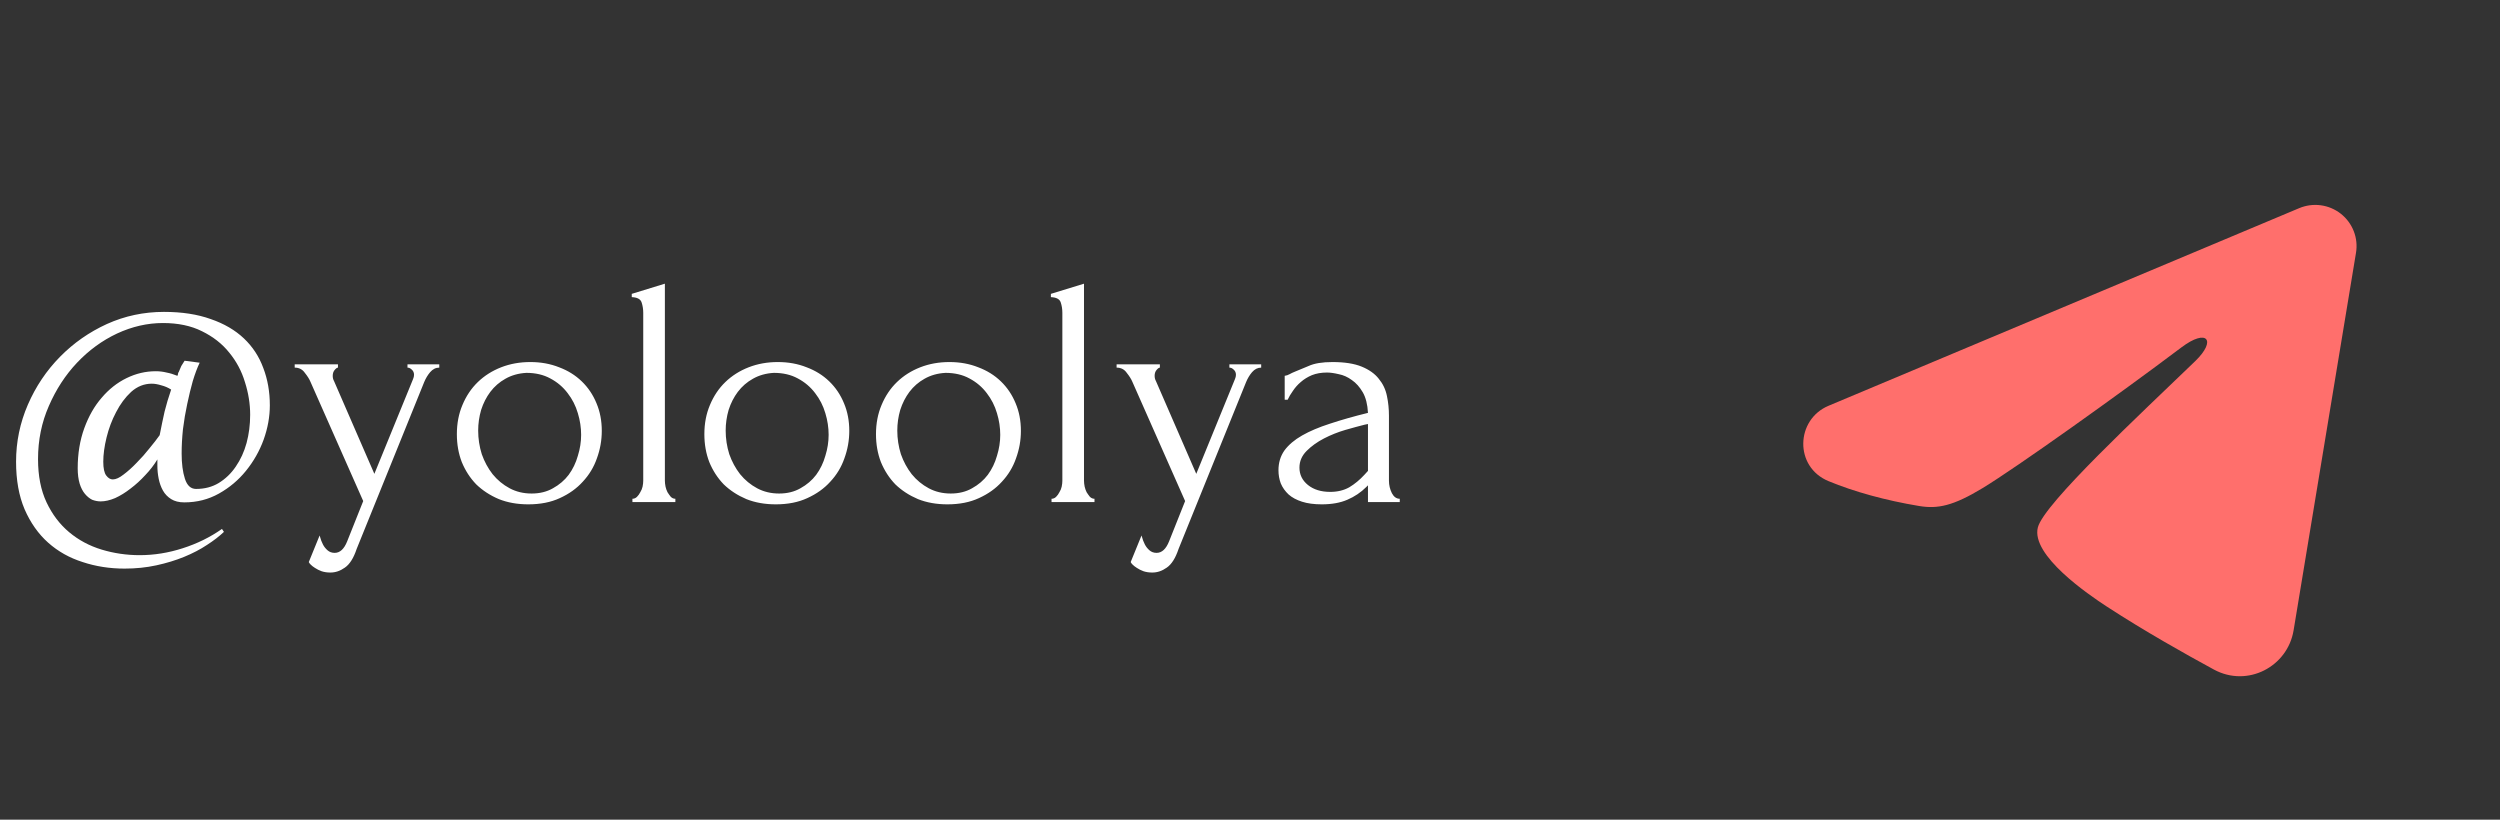 <?xml version="1.0" encoding="UTF-8"?> <svg xmlns="http://www.w3.org/2000/svg" width="122" height="40" viewBox="0 0 122 40" fill="none"><rect x="0" y="0" width="122" height="40" fill="#333333" stroke="none"/><path d="M13.168 19.78C13.168 20.335 13.067 20.895 12.864 21.46C12.661 22.015 12.373 22.521 12 22.98C11.637 23.428 11.2 23.796 10.688 24.084C10.176 24.372 9.611 24.516 8.992 24.516C8.736 24.516 8.523 24.463 8.352 24.356C8.181 24.249 8.048 24.111 7.952 23.94C7.856 23.769 7.787 23.577 7.744 23.364C7.701 23.151 7.68 22.937 7.68 22.724V22.42C7.52 22.687 7.323 22.943 7.088 23.188C6.864 23.433 6.624 23.652 6.368 23.844C6.123 24.036 5.872 24.191 5.616 24.308C5.36 24.415 5.125 24.468 4.912 24.468C4.773 24.468 4.635 24.441 4.496 24.388C4.368 24.324 4.251 24.228 4.144 24.1C4.037 23.972 3.952 23.807 3.888 23.604C3.824 23.391 3.792 23.14 3.792 22.852C3.792 22.137 3.899 21.487 4.112 20.9C4.325 20.313 4.608 19.817 4.96 19.412C5.312 18.996 5.717 18.676 6.176 18.452C6.635 18.228 7.109 18.116 7.6 18.116C7.781 18.116 7.957 18.137 8.128 18.18C8.299 18.212 8.475 18.265 8.656 18.34C8.677 18.308 8.688 18.271 8.688 18.228C8.699 18.185 8.715 18.153 8.736 18.132C8.736 18.121 8.736 18.116 8.736 18.116C8.747 18.105 8.752 18.095 8.752 18.084C8.784 18.009 8.816 17.935 8.848 17.86C8.891 17.785 8.944 17.7 9.008 17.604L9.744 17.7C9.627 17.945 9.515 18.244 9.408 18.596C9.312 18.937 9.221 19.311 9.136 19.716C9.051 20.111 8.981 20.521 8.928 20.948C8.885 21.364 8.864 21.759 8.864 22.132C8.864 22.623 8.917 23.033 9.024 23.364C9.131 23.695 9.312 23.86 9.568 23.86C9.984 23.86 10.352 23.764 10.672 23.572C11.003 23.369 11.28 23.103 11.504 22.772C11.739 22.431 11.915 22.047 12.032 21.62C12.149 21.183 12.208 20.724 12.208 20.244C12.208 19.711 12.123 19.177 11.952 18.644C11.792 18.111 11.536 17.631 11.184 17.204C10.843 16.777 10.4 16.431 9.856 16.164C9.323 15.897 8.688 15.764 7.952 15.764C7.195 15.764 6.448 15.935 5.712 16.276C4.987 16.617 4.336 17.092 3.76 17.7C3.195 18.297 2.736 19.001 2.384 19.812C2.032 20.612 1.856 21.476 1.856 22.404C1.856 23.225 1.995 23.929 2.272 24.516C2.549 25.103 2.917 25.588 3.376 25.972C3.835 26.356 4.363 26.639 4.96 26.82C5.557 27.001 6.176 27.092 6.816 27.092C7.52 27.092 8.219 26.98 8.912 26.756C9.616 26.532 10.256 26.217 10.832 25.812L10.928 25.956C10.704 26.169 10.427 26.383 10.096 26.596C9.776 26.809 9.408 27.001 8.992 27.172C8.576 27.343 8.123 27.481 7.632 27.588C7.141 27.695 6.624 27.748 6.08 27.748C5.355 27.748 4.672 27.641 4.032 27.428C3.392 27.225 2.832 26.911 2.352 26.484C1.872 26.057 1.488 25.513 1.2 24.852C0.923 24.201 0.784 23.428 0.784 22.532C0.784 21.561 0.976 20.633 1.36 19.748C1.744 18.863 2.267 18.084 2.928 17.412C3.589 16.74 4.352 16.207 5.216 15.812C6.091 15.417 7.019 15.22 8 15.22C8.875 15.22 9.637 15.337 10.288 15.572C10.939 15.796 11.477 16.111 11.904 16.516C12.331 16.921 12.645 17.401 12.848 17.956C13.061 18.511 13.168 19.119 13.168 19.78ZM7.792 21.236C7.877 20.799 7.957 20.415 8.032 20.084C8.117 19.743 8.224 19.385 8.352 19.012C8.203 18.916 8.043 18.847 7.872 18.804C7.701 18.751 7.547 18.724 7.408 18.724C7.035 18.724 6.699 18.857 6.4 19.124C6.112 19.391 5.867 19.721 5.664 20.116C5.461 20.5 5.307 20.911 5.2 21.348C5.093 21.785 5.04 22.18 5.04 22.532C5.04 22.852 5.088 23.076 5.184 23.204C5.28 23.332 5.387 23.396 5.504 23.396C5.653 23.396 5.829 23.316 6.032 23.156C6.245 22.996 6.459 22.804 6.672 22.58C6.896 22.356 7.104 22.121 7.296 21.876C7.499 21.631 7.664 21.417 7.792 21.236ZM17.405 26.788C17.256 27.236 17.064 27.54 16.829 27.7C16.605 27.86 16.37 27.94 16.125 27.94C15.965 27.94 15.821 27.919 15.693 27.876C15.576 27.833 15.469 27.78 15.373 27.716C15.288 27.663 15.218 27.609 15.165 27.556C15.112 27.503 15.08 27.46 15.069 27.428L15.597 26.132C15.65 26.324 15.704 26.468 15.757 26.564C15.81 26.671 15.885 26.767 15.981 26.852C16.077 26.937 16.194 26.98 16.333 26.98C16.589 26.98 16.792 26.793 16.941 26.42L17.725 24.452L15.149 18.628C15.096 18.5 15.005 18.356 14.877 18.196C14.76 18.025 14.594 17.94 14.381 17.94V17.78H16.493V17.94C16.45 17.94 16.397 17.977 16.333 18.052C16.269 18.127 16.237 18.223 16.237 18.34C16.237 18.436 16.258 18.521 16.301 18.596L18.269 23.124L20.157 18.5C20.189 18.425 20.205 18.356 20.205 18.292C20.205 18.185 20.168 18.1 20.093 18.036C20.029 17.972 19.96 17.94 19.885 17.94V17.78H21.437V17.94C21.266 17.94 21.117 18.015 20.989 18.164C20.872 18.303 20.776 18.463 20.701 18.644L17.405 26.788ZM25.783 24.612C25.25 24.612 24.77 24.527 24.343 24.356C23.916 24.175 23.549 23.935 23.239 23.636C22.941 23.327 22.706 22.964 22.535 22.548C22.375 22.132 22.295 21.679 22.295 21.188C22.295 20.665 22.386 20.191 22.567 19.764C22.748 19.327 22.999 18.953 23.319 18.644C23.639 18.335 24.018 18.095 24.455 17.924C24.892 17.753 25.367 17.668 25.879 17.668C26.391 17.668 26.86 17.753 27.287 17.924C27.714 18.084 28.082 18.313 28.391 18.612C28.701 18.911 28.941 19.268 29.111 19.684C29.282 20.089 29.367 20.537 29.367 21.028C29.367 21.487 29.287 21.935 29.127 22.372C28.978 22.799 28.748 23.177 28.439 23.508C28.14 23.839 27.767 24.105 27.319 24.308C26.882 24.511 26.37 24.612 25.783 24.612ZM25.687 18.196C25.303 18.217 24.962 18.313 24.663 18.484C24.375 18.644 24.13 18.857 23.927 19.124C23.735 19.38 23.586 19.673 23.479 20.004C23.383 20.335 23.335 20.671 23.335 21.012C23.335 21.407 23.394 21.791 23.511 22.164C23.639 22.527 23.815 22.852 24.039 23.14C24.274 23.428 24.551 23.657 24.871 23.828C25.191 23.999 25.549 24.084 25.943 24.084C26.338 24.084 26.684 23.999 26.983 23.828C27.293 23.657 27.549 23.439 27.751 23.172C27.954 22.895 28.103 22.585 28.199 22.244C28.306 21.903 28.359 21.561 28.359 21.22C28.359 20.868 28.306 20.516 28.199 20.164C28.093 19.801 27.927 19.476 27.703 19.188C27.479 18.889 27.197 18.649 26.855 18.468C26.524 18.287 26.135 18.196 25.687 18.196ZM30.862 24.5V24.34C30.948 24.34 31.022 24.308 31.086 24.244C31.15 24.18 31.203 24.105 31.246 24.02C31.299 23.935 31.337 23.844 31.358 23.748C31.38 23.641 31.39 23.545 31.39 23.46V15.268C31.39 15.087 31.363 14.916 31.31 14.756C31.257 14.596 31.097 14.511 30.83 14.5V14.34L32.446 13.844V23.46C32.446 23.545 32.457 23.641 32.478 23.748C32.499 23.844 32.532 23.935 32.574 24.02C32.627 24.105 32.681 24.18 32.734 24.244C32.798 24.308 32.873 24.34 32.958 24.34V24.5H30.862ZM37.861 24.612C37.328 24.612 36.848 24.527 36.421 24.356C35.995 24.175 35.627 23.935 35.317 23.636C35.019 23.327 34.784 22.964 34.613 22.548C34.453 22.132 34.373 21.679 34.373 21.188C34.373 20.665 34.464 20.191 34.645 19.764C34.827 19.327 35.077 18.953 35.397 18.644C35.717 18.335 36.096 18.095 36.533 17.924C36.971 17.753 37.445 17.668 37.957 17.668C38.469 17.668 38.939 17.753 39.365 17.924C39.792 18.084 40.16 18.313 40.469 18.612C40.779 18.911 41.019 19.268 41.189 19.684C41.36 20.089 41.445 20.537 41.445 21.028C41.445 21.487 41.365 21.935 41.205 22.372C41.056 22.799 40.827 23.177 40.517 23.508C40.219 23.839 39.845 24.105 39.397 24.308C38.96 24.511 38.448 24.612 37.861 24.612ZM37.765 18.196C37.381 18.217 37.04 18.313 36.741 18.484C36.453 18.644 36.208 18.857 36.005 19.124C35.813 19.38 35.664 19.673 35.557 20.004C35.461 20.335 35.413 20.671 35.413 21.012C35.413 21.407 35.472 21.791 35.589 22.164C35.717 22.527 35.893 22.852 36.117 23.14C36.352 23.428 36.629 23.657 36.949 23.828C37.269 23.999 37.627 24.084 38.021 24.084C38.416 24.084 38.763 23.999 39.061 23.828C39.371 23.657 39.627 23.439 39.829 23.172C40.032 22.895 40.181 22.585 40.277 22.244C40.384 21.903 40.437 21.561 40.437 21.22C40.437 20.868 40.384 20.516 40.277 20.164C40.171 19.801 40.005 19.476 39.781 19.188C39.557 18.889 39.275 18.649 38.933 18.468C38.603 18.287 38.213 18.196 37.765 18.196ZM46.236 24.612C45.703 24.612 45.223 24.527 44.796 24.356C44.37 24.175 44.002 23.935 43.692 23.636C43.394 23.327 43.159 22.964 42.988 22.548C42.828 22.132 42.748 21.679 42.748 21.188C42.748 20.665 42.839 20.191 43.02 19.764C43.202 19.327 43.452 18.953 43.772 18.644C44.092 18.335 44.471 18.095 44.908 17.924C45.346 17.753 45.82 17.668 46.332 17.668C46.844 17.668 47.314 17.753 47.74 17.924C48.167 18.084 48.535 18.313 48.844 18.612C49.154 18.911 49.394 19.268 49.564 19.684C49.735 20.089 49.82 20.537 49.82 21.028C49.82 21.487 49.74 21.935 49.58 22.372C49.431 22.799 49.202 23.177 48.892 23.508C48.594 23.839 48.22 24.105 47.772 24.308C47.335 24.511 46.823 24.612 46.236 24.612ZM46.14 18.196C45.756 18.217 45.415 18.313 45.116 18.484C44.828 18.644 44.583 18.857 44.38 19.124C44.188 19.38 44.039 19.673 43.932 20.004C43.836 20.335 43.788 20.671 43.788 21.012C43.788 21.407 43.847 21.791 43.964 22.164C44.092 22.527 44.268 22.852 44.492 23.14C44.727 23.428 45.004 23.657 45.324 23.828C45.644 23.999 46.002 24.084 46.396 24.084C46.791 24.084 47.138 23.999 47.436 23.828C47.746 23.657 48.002 23.439 48.204 23.172C48.407 22.895 48.556 22.585 48.652 22.244C48.759 21.903 48.812 21.561 48.812 21.22C48.812 20.868 48.759 20.516 48.652 20.164C48.546 19.801 48.38 19.476 48.156 19.188C47.932 18.889 47.65 18.649 47.308 18.468C46.978 18.287 46.588 18.196 46.14 18.196ZM51.315 24.5V24.34C51.401 24.34 51.475 24.308 51.539 24.244C51.603 24.18 51.657 24.105 51.699 24.02C51.753 23.935 51.79 23.844 51.811 23.748C51.833 23.641 51.843 23.545 51.843 23.46V15.268C51.843 15.087 51.817 14.916 51.763 14.756C51.71 14.596 51.55 14.511 51.283 14.5V14.34L52.899 13.844V23.46C52.899 23.545 52.91 23.641 52.931 23.748C52.953 23.844 52.985 23.935 53.027 24.02C53.081 24.105 53.134 24.18 53.187 24.244C53.251 24.308 53.326 24.34 53.411 24.34V24.5H51.315ZM57.514 26.788C57.365 27.236 57.173 27.54 56.938 27.7C56.714 27.86 56.48 27.94 56.234 27.94C56.074 27.94 55.93 27.919 55.802 27.876C55.685 27.833 55.578 27.78 55.482 27.716C55.397 27.663 55.328 27.609 55.274 27.556C55.221 27.503 55.189 27.46 55.178 27.428L55.706 26.132C55.76 26.324 55.813 26.468 55.866 26.564C55.92 26.671 55.994 26.767 56.09 26.852C56.186 26.937 56.304 26.98 56.442 26.98C56.698 26.98 56.901 26.793 57.05 26.42L57.834 24.452L55.258 18.628C55.205 18.5 55.114 18.356 54.986 18.196C54.869 18.025 54.704 17.94 54.49 17.94V17.78H56.602V17.94C56.56 17.94 56.506 17.977 56.442 18.052C56.378 18.127 56.346 18.223 56.346 18.34C56.346 18.436 56.368 18.521 56.41 18.596L58.378 23.124L60.266 18.5C60.298 18.425 60.314 18.356 60.314 18.292C60.314 18.185 60.277 18.1 60.202 18.036C60.138 17.972 60.069 17.94 59.994 17.94V17.78H61.546V17.94C61.376 17.94 61.226 18.015 61.098 18.164C60.981 18.303 60.885 18.463 60.81 18.644L57.514 26.788ZM66.757 24.5V23.684L66.677 23.764C66.41 24.031 66.1 24.239 65.749 24.388C65.407 24.537 64.991 24.612 64.501 24.612C64.127 24.612 63.807 24.569 63.541 24.484C63.274 24.399 63.055 24.281 62.885 24.132C62.714 23.972 62.586 23.791 62.501 23.588C62.426 23.385 62.389 23.172 62.389 22.948C62.389 22.585 62.484 22.265 62.676 21.988C62.879 21.711 63.167 21.465 63.541 21.252C63.914 21.039 64.367 20.847 64.9 20.676C65.445 20.495 66.063 20.319 66.757 20.148C66.735 19.732 66.65 19.396 66.501 19.14C66.351 18.884 66.175 18.687 65.972 18.548C65.77 18.399 65.556 18.303 65.332 18.26C65.109 18.207 64.916 18.18 64.757 18.18C64.479 18.18 64.234 18.223 64.02 18.308C63.818 18.393 63.636 18.505 63.477 18.644C63.327 18.772 63.199 18.916 63.093 19.076C62.986 19.225 62.901 19.369 62.837 19.508H62.693V18.34C62.778 18.329 62.858 18.303 62.932 18.26C63.007 18.217 63.098 18.175 63.205 18.132C63.364 18.068 63.583 17.977 63.861 17.86C64.138 17.732 64.527 17.668 65.028 17.668C65.615 17.668 66.09 17.743 66.453 17.892C66.815 18.041 67.093 18.239 67.284 18.484C67.487 18.729 67.621 19.012 67.684 19.332C67.749 19.641 67.781 19.961 67.781 20.292V23.46C67.781 23.673 67.829 23.876 67.924 24.068C68.02 24.249 68.148 24.34 68.308 24.34V24.5H66.757ZM66.757 22.98V20.692L66.597 20.724C66.341 20.788 66.026 20.873 65.653 20.98C65.29 21.087 64.943 21.225 64.612 21.396C64.282 21.567 63.999 21.769 63.764 22.004C63.53 22.239 63.413 22.511 63.413 22.82C63.413 23.161 63.551 23.444 63.828 23.668C64.106 23.892 64.469 24.004 64.916 24.004C65.269 24.004 65.578 23.929 65.844 23.78C66.111 23.62 66.356 23.417 66.581 23.172L66.757 22.98Z" fill="white"></path><g clip-path="url(#clip0_34_1341)"><g clip-path="url(#clip1_34_1341)"><path fill-rule="evenodd" clip-rule="evenodd" d="M112.203 10.157C112.535 10.018 112.899 9.97 113.256 10.018C113.612 10.066 113.95 10.209 114.233 10.431C114.516 10.654 114.733 10.948 114.864 11.283C114.994 11.617 115.032 11.981 114.973 12.335L111.927 30.764C111.631 32.541 109.675 33.561 108.04 32.675C106.673 31.934 104.642 30.793 102.815 29.602C101.901 29.006 99.103 27.097 99.447 25.739C99.742 24.578 104.444 20.213 107.131 17.619C108.185 16.599 107.704 16.011 106.459 16.949C103.367 19.277 98.401 22.817 96.76 23.814C95.312 24.693 94.557 24.843 93.654 24.693C92.007 24.419 90.48 23.996 89.233 23.48C87.549 22.784 87.63 20.474 89.232 19.802L112.203 10.157Z" fill="#FF6F6C"></path></g></g><defs><clipPath id="clip0_34_1341"><rect width="40" height="40" fill="white" transform="translate(82)"></rect></clipPath><clipPath id="clip1_34_1341"><rect width="40" height="40" fill="white" transform="translate(82)"></rect></clipPath></defs></svg> 